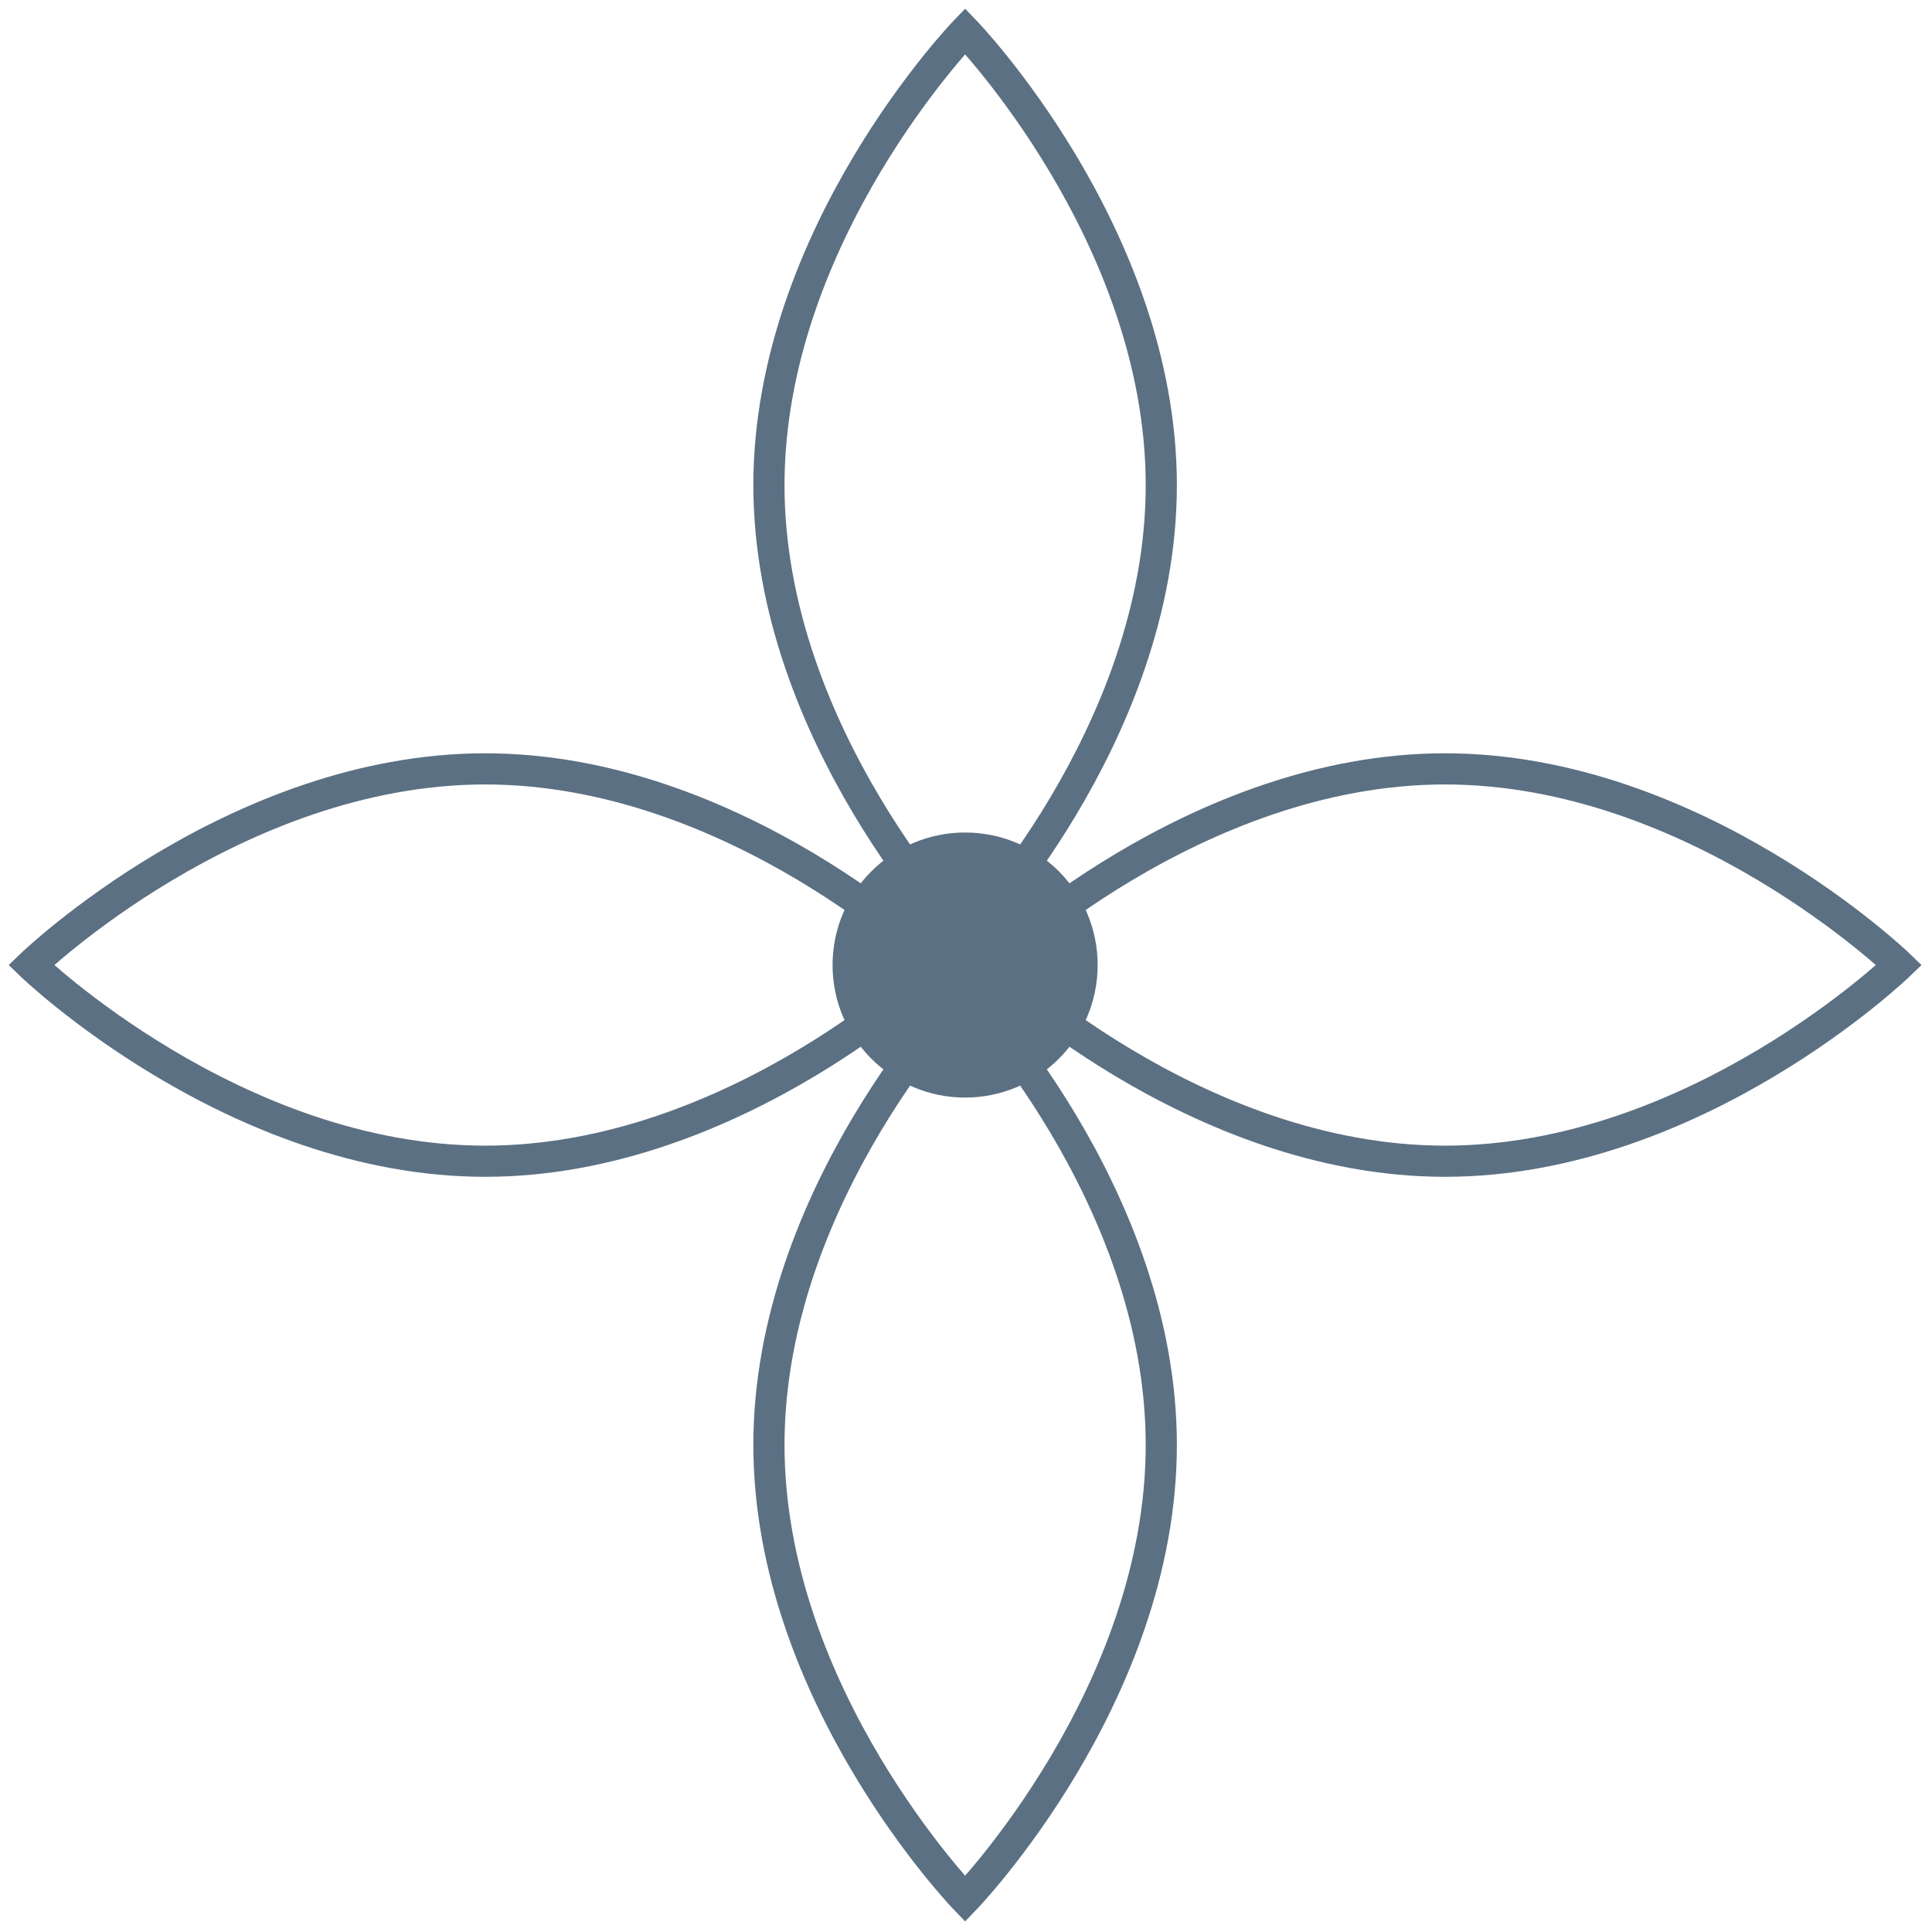 <?xml version="1.0" encoding="UTF-8"?> <svg xmlns="http://www.w3.org/2000/svg" width="62" height="62" viewBox="0 0 62 62" fill="none"><path d="M30.971 35.222C33.321 35.222 35.225 33.318 35.225 30.969C35.225 28.62 33.321 26.716 30.971 26.716C28.622 26.716 26.718 28.62 26.718 30.969C26.718 33.318 28.622 35.222 30.971 35.222Z" fill="#5B7083"></path><path d="M30.142 30.969C30.142 30.969 23.619 37.265 15.571 37.265C7.524 37.265 1 30.969 1 30.969C1 30.969 7.524 24.674 15.571 24.674C23.619 24.674 30.142 30.969 30.142 30.969Z" stroke="#5B7083" stroke-miterlimit="10"></path><path d="M60.943 30.969C60.943 30.969 54.419 37.265 46.372 37.265C38.325 37.265 31.801 30.969 31.801 30.969C31.801 30.969 38.325 24.674 46.372 24.674C54.419 24.674 60.943 30.969 60.943 30.969Z" stroke="#5B7083" stroke-miterlimit="10"></path><path d="M30.972 31.798C30.972 31.798 37.267 38.322 37.267 46.368C37.267 54.415 30.972 60.939 30.972 60.939C30.972 60.939 24.676 54.415 24.676 46.368C24.676 38.322 30.972 31.798 30.972 31.798Z" stroke="#5B7083" stroke-miterlimit="10"></path><path d="M30.972 1C30.972 1 37.267 7.523 37.267 15.57C37.267 23.617 30.972 30.14 30.972 30.14C30.972 30.14 24.676 23.617 24.676 15.57C24.676 7.523 30.972 1 30.972 1Z" stroke="#5B7083" stroke-miterlimit="10"></path></svg> 